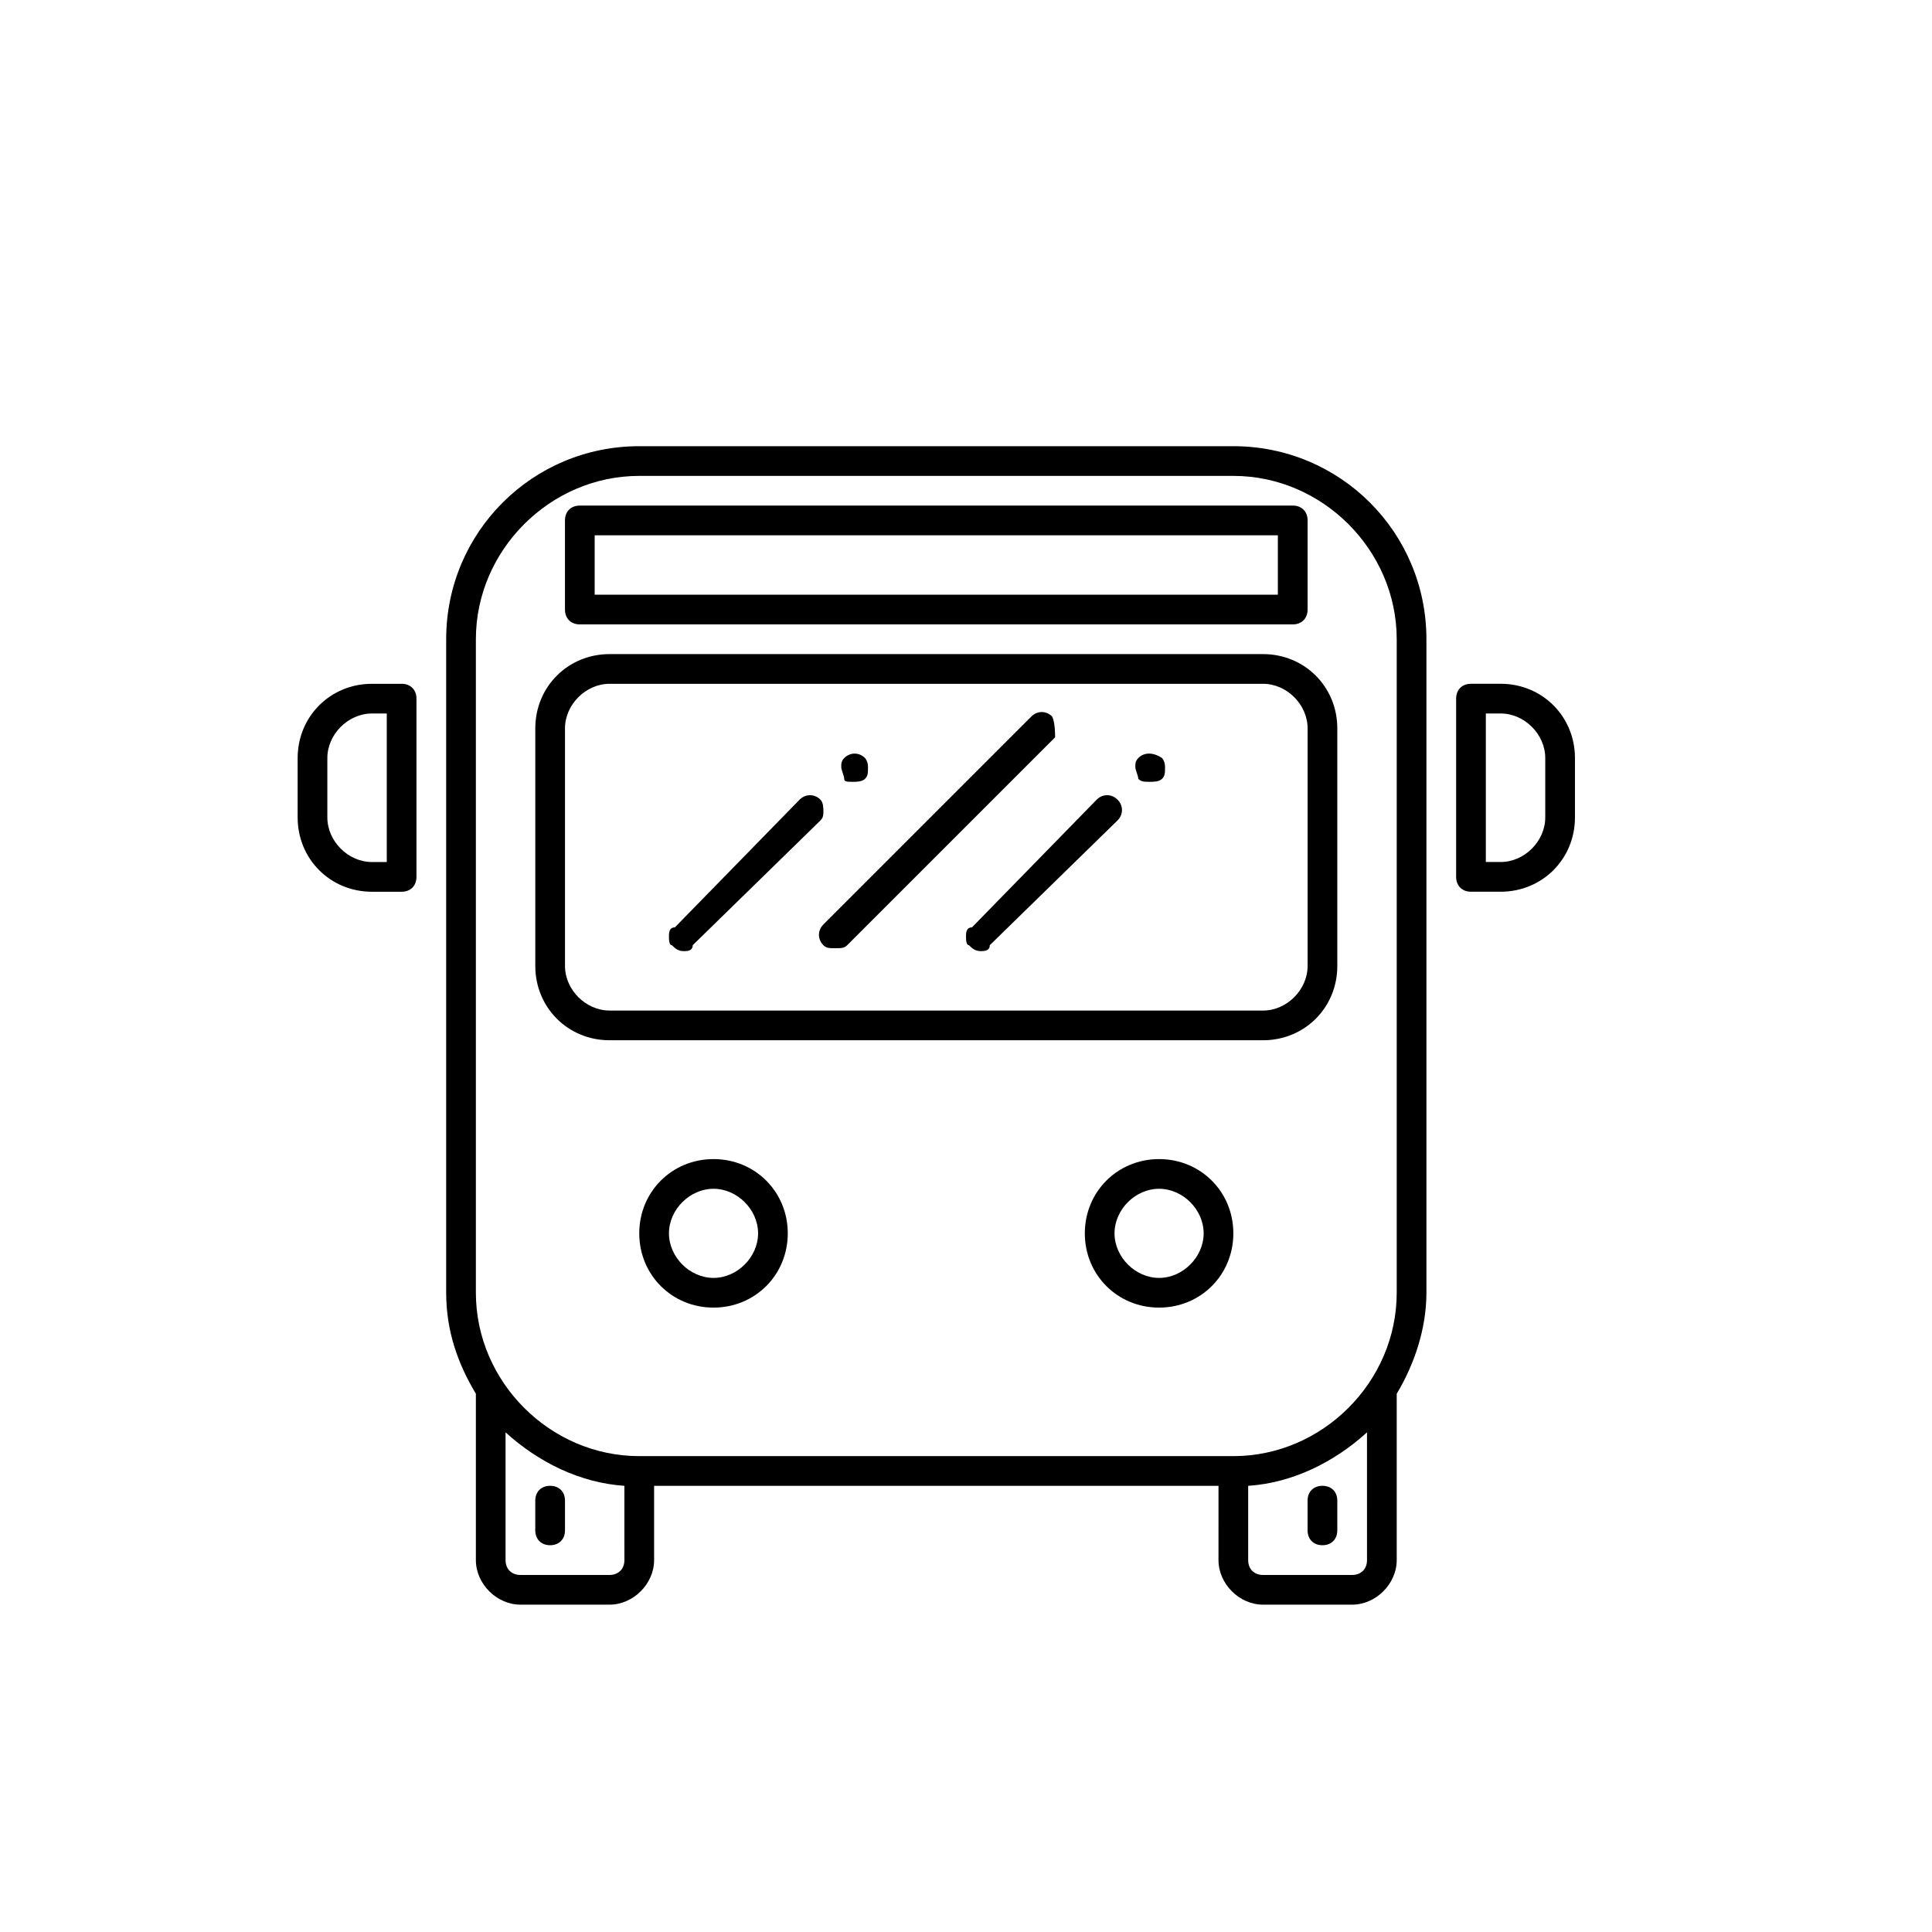 <?xml version="1.0" encoding="UTF-8"?>
<!-- Uploaded to: ICON Repo, www.svgrepo.com, Generator: ICON Repo Mixer Tools -->
<svg fill="#000000" width="800px" height="800px" version="1.1" viewBox="144 144 512 512" xmlns="http://www.w3.org/2000/svg">
 <g>
  <path d="m498.4 400v-62.977c0-11.02-8.66-19.68-19.68-19.68h-173.18c-11.02 0-19.68 8.66-19.68 19.68v62.977c0 11.02 8.66 19.68 19.68 19.68h173.18c11.02 0 19.68-8.66 19.68-19.68zm-204.67 0v-62.977c0-6.297 5.512-11.809 11.809-11.809h173.18c6.297 0 11.809 5.512 11.809 11.809v62.977c0 6.297-5.512 11.809-11.809 11.809l-173.18-0.004c-6.297 0-11.809-5.508-11.809-11.805z"/>
  <path d="m451.17 451.17c-11.02 0-19.68 8.66-19.68 19.68 0 11.02 8.66 19.68 19.68 19.68s19.68-8.66 19.68-19.68c0-11.023-8.66-19.68-19.68-19.68zm0 31.488c-6.297 0-11.809-5.512-11.809-11.809s5.512-11.809 11.809-11.809 11.809 5.512 11.809 11.809-5.512 11.809-11.809 11.809z"/>
  <path d="m333.09 451.17c-11.02 0-19.68 8.66-19.68 19.68 0 11.02 8.66 19.68 19.68 19.68 11.02 0 19.68-8.66 19.68-19.68 0-11.023-8.66-19.68-19.68-19.68zm0 31.488c-6.297 0-11.809-5.512-11.809-11.809s5.512-11.809 11.809-11.809c6.297 0 11.809 5.512 11.809 11.809s-5.512 11.809-11.809 11.809z"/>
  <path d="m370.09 351.19c0.789 0 2.363 0 3.148-0.789 0.789-0.789 0.789-1.574 0.789-3.148 0-1.574-0.789-2.363-0.789-2.363-1.574-1.574-3.938-1.574-5.512 0-0.789 0.789-0.789 1.574-0.789 2.363 0 0.789 0.789 2.363 0.789 3.148 0 0.789 0.789 0.789 2.363 0.789z"/>
  <path d="m362.21 359.06c0-0.789 0-2.363-0.789-3.148-1.574-1.574-3.938-1.574-5.512 0l-33.062 33.852c-1.57 0-1.57 1.574-1.57 2.359 0 0.789 0 2.363 0.789 2.363 0.789 0.789 1.574 1.574 3.148 1.574 0.789 0 2.363 0 2.363-1.574l33.852-33.062c0.781-0.789 0.781-1.574 0.781-2.363z"/>
  <path d="m422.83 333.88c-1.574-1.574-3.938-1.574-5.512 0l-55.105 55.105c-1.574 1.574-1.574 3.938 0 5.512 0.789 0.789 1.574 0.789 3.148 0.789s2.363 0 3.148-0.789l55.105-55.105c0-0.789 0-3.938-0.785-5.512z"/>
  <path d="m445.66 344.89c-0.789 0.789-0.789 1.574-0.789 2.363 0 0.789 0.789 2.363 0.789 3.148 0.789 0.789 1.574 0.789 3.148 0.789 0.789 0 2.363 0 3.148-0.789 0.789-0.789 0.789-1.574 0.789-3.148 0-1.574-0.789-2.363-0.789-2.363-2.359-1.574-4.723-1.574-6.297 0z"/>
  <path d="m434.64 355.91-33.062 33.852c-1.574 0-1.574 1.574-1.574 2.359 0 0.789 0 2.363 0.789 2.363 0.789 0.789 1.574 1.574 3.148 1.574 0.789 0 2.363 0 2.363-1.574l33.852-33.062c1.574-1.574 1.574-3.938 0-5.512-1.582-1.574-3.941-1.574-5.516 0z"/>
  <path d="m478.72 569.25h23.617c6.297 0 11.809-5.512 11.809-11.809v-44.082c4.723-7.871 7.871-17.32 7.871-26.766v-173.18c0-28.34-22.828-51.168-51.168-51.168h-157.44c-28.34 0-51.168 22.828-51.168 51.168v173.18c0 10.234 3.148 18.895 7.871 26.766v44.082c0 6.297 5.512 11.809 11.809 11.809h23.617c6.297 0 11.809-5.512 11.809-11.809v-19.68h149.57l-0.004 19.68c0 6.301 5.512 11.809 11.809 11.809zm27.551-11.809c0 2.363-1.574 3.938-3.938 3.938h-23.617c-2.363 0-3.938-1.574-3.938-3.938v-19.68c11.809-0.789 22.828-6.297 31.488-14.168zm-196.8 0c0 2.363-1.574 3.938-3.938 3.938h-23.617c-2.363 0-3.938-1.574-3.938-3.938v-33.852c8.66 7.871 19.68 13.383 31.488 14.168zm3.938-27.551c-23.617 0-43.297-19.68-43.297-43.297v-173.18c0-23.617 19.68-43.297 43.297-43.297h157.44c23.617 0 43.297 19.68 43.297 43.297v173.18c0 23.617-19.68 43.297-43.297 43.297z"/>
  <path d="m297.66 309.47h188.93c2.363 0 3.938-1.574 3.938-3.938v-23.617c0-2.363-1.574-3.938-3.938-3.938l-188.93 0.004c-2.363 0-3.938 1.574-3.938 3.938v23.617c0 2.359 1.574 3.934 3.938 3.934zm3.934-23.613h181.05v15.742h-181.05z"/>
  <path d="m541.7 325.21h-7.871c-2.363 0-3.938 1.574-3.938 3.938v47.23c0 2.363 1.574 3.938 3.938 3.938h7.871c11.02 0 19.68-8.66 19.68-19.68v-15.742c0-11.023-8.66-19.684-19.68-19.684zm11.809 35.422c0 6.297-5.512 11.809-11.809 11.809h-3.938v-39.359h3.938c6.297 0 11.809 5.512 11.809 11.809z"/>
  <path d="m242.56 380.32h7.871c2.363 0 3.938-1.574 3.938-3.938v-47.23c0-2.363-1.574-3.938-3.938-3.938h-7.871c-11.02 0-19.68 8.66-19.68 19.68v15.742c0 11.023 8.66 19.684 19.68 19.684zm-11.809-35.426c0-6.297 5.512-11.809 11.809-11.809h3.938v39.359h-3.938c-6.297 0-11.809-5.512-11.809-11.809z"/>
  <path d="m289.79 553.5c2.363 0 3.938-1.574 3.938-3.938v-7.871c0-2.363-1.574-3.938-3.938-3.938-2.363 0-3.938 1.574-3.938 3.938v7.871c0.004 2.363 1.578 3.938 3.938 3.938z"/>
  <path d="m494.46 553.5c2.363 0 3.938-1.574 3.938-3.938v-7.871c0-2.363-1.574-3.938-3.938-3.938-2.363 0-3.938 1.574-3.938 3.938v7.871c0.004 2.363 1.578 3.938 3.938 3.938z"/>
 </g>
</svg>